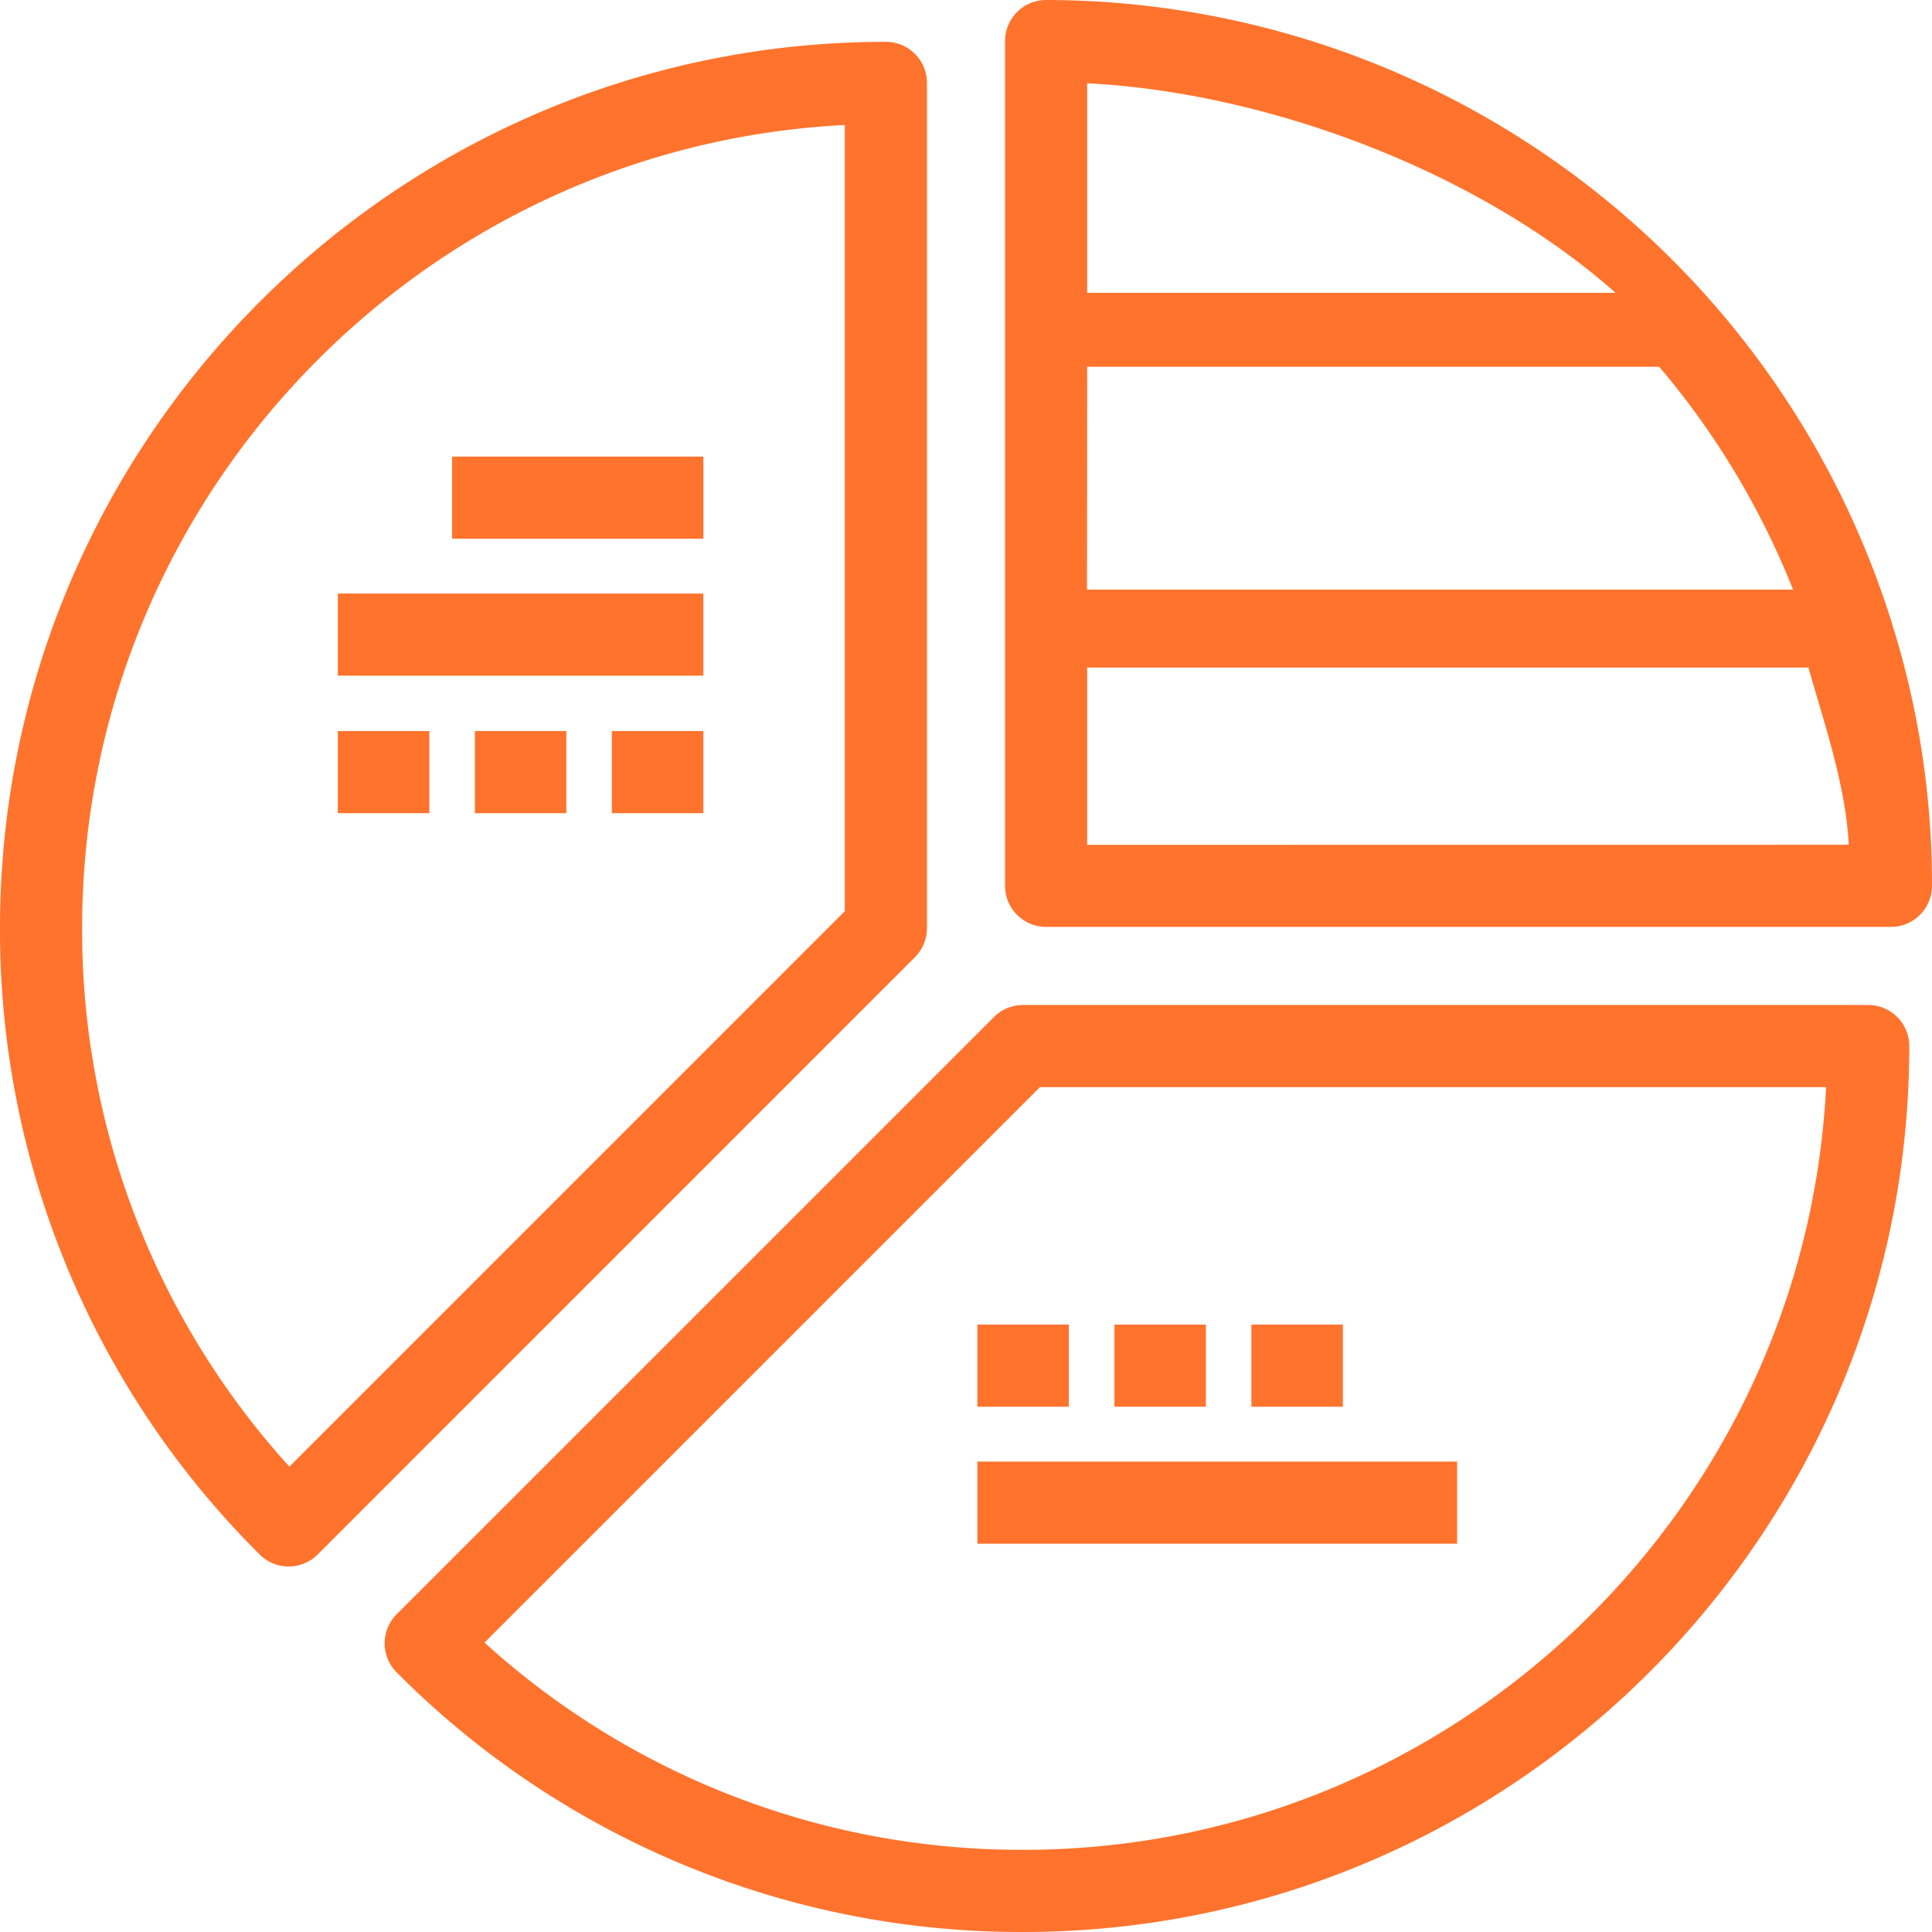 <svg xmlns="http://www.w3.org/2000/svg" viewBox="0 0 473.4 473.4"><defs><style>.cls-1{fill:#ff732d;}</style></defs><title>Ресурс 3</title><g id="Слой_2" data-name="Слой 2"><g id="Слой_1-2" data-name="Слой 1"><path class="cls-1" d="M463.17,151.4A217.36,217.36,0,0,0,256.33,0a10.06,10.06,0,0,0-10.06,10.06v207a10.06,10.06,0,0,0,10.06,10.06h207a10.06,10.06,0,0,0,10.06-10.06,213.1,213.1,0,0,0-10.23-65.67Zm-196.78-131c44.66,2.29,96.16,21.8,129.47,51.35H266.39Zm0,69.47H406.55a195.94,195.94,0,0,1,32.8,54.6h-173Zm0,117.15V163.57H443.12C447,177.31,452.3,192.52,453,207Zm0,0"/><path class="cls-1" d="M457.77,246.26H250.65a10.06,10.06,0,0,0-7.11,2.95L97.19,395.55a10.07,10.07,0,0,0,0,14.23A215.67,215.67,0,0,0,250.65,473.4c119.75,0,217.18-97.38,217.18-217.08a10.06,10.06,0,0,0-10.06-10.06Zm-207.11,207a195.48,195.48,0,0,1-131.94-50.78L254.82,266.38H447.45c-5.26,103.95-91.52,186.89-196.8,186.89Zm0,0"/><path class="cls-1" d="M227.13,227.44V20.31a10.06,10.06,0,0,0-10.06-10.06C97.38,10.25,0,107.68,0,227.44A215.64,215.64,0,0,0,63.62,380.89a10.06,10.06,0,0,0,14.23,0L224.18,234.55a10.06,10.06,0,0,0,2.95-7.11ZM207,223.27,70.91,359.37A195.46,195.46,0,0,1,20.12,227.44C20.12,122.15,103.07,35.89,207,30.63Zm0,0"/><rect class="cls-1" x="82.78" y="145.44" width="89.56" height="20.12"/><rect class="cls-1" x="149.93" y="179.13" width="22.41" height="20.12"/><rect class="cls-1" x="110.78" y="111.88" width="61.57" height="20.12"/><rect class="cls-1" x="116.36" y="179.13" width="22.41" height="20.12"/><rect class="cls-1" x="82.78" y="179.13" width="22.42" height="20.12"/><rect class="cls-1" x="306.63" y="324.57" width="22.42" height="20.12"/><rect class="cls-1" x="273.07" y="324.57" width="22.41" height="20.12"/><rect class="cls-1" x="239.49" y="324.57" width="22.41" height="20.12"/><rect class="cls-1" x="239.49" y="358.14" width="117.55" height="20.12"/></g></g></svg>